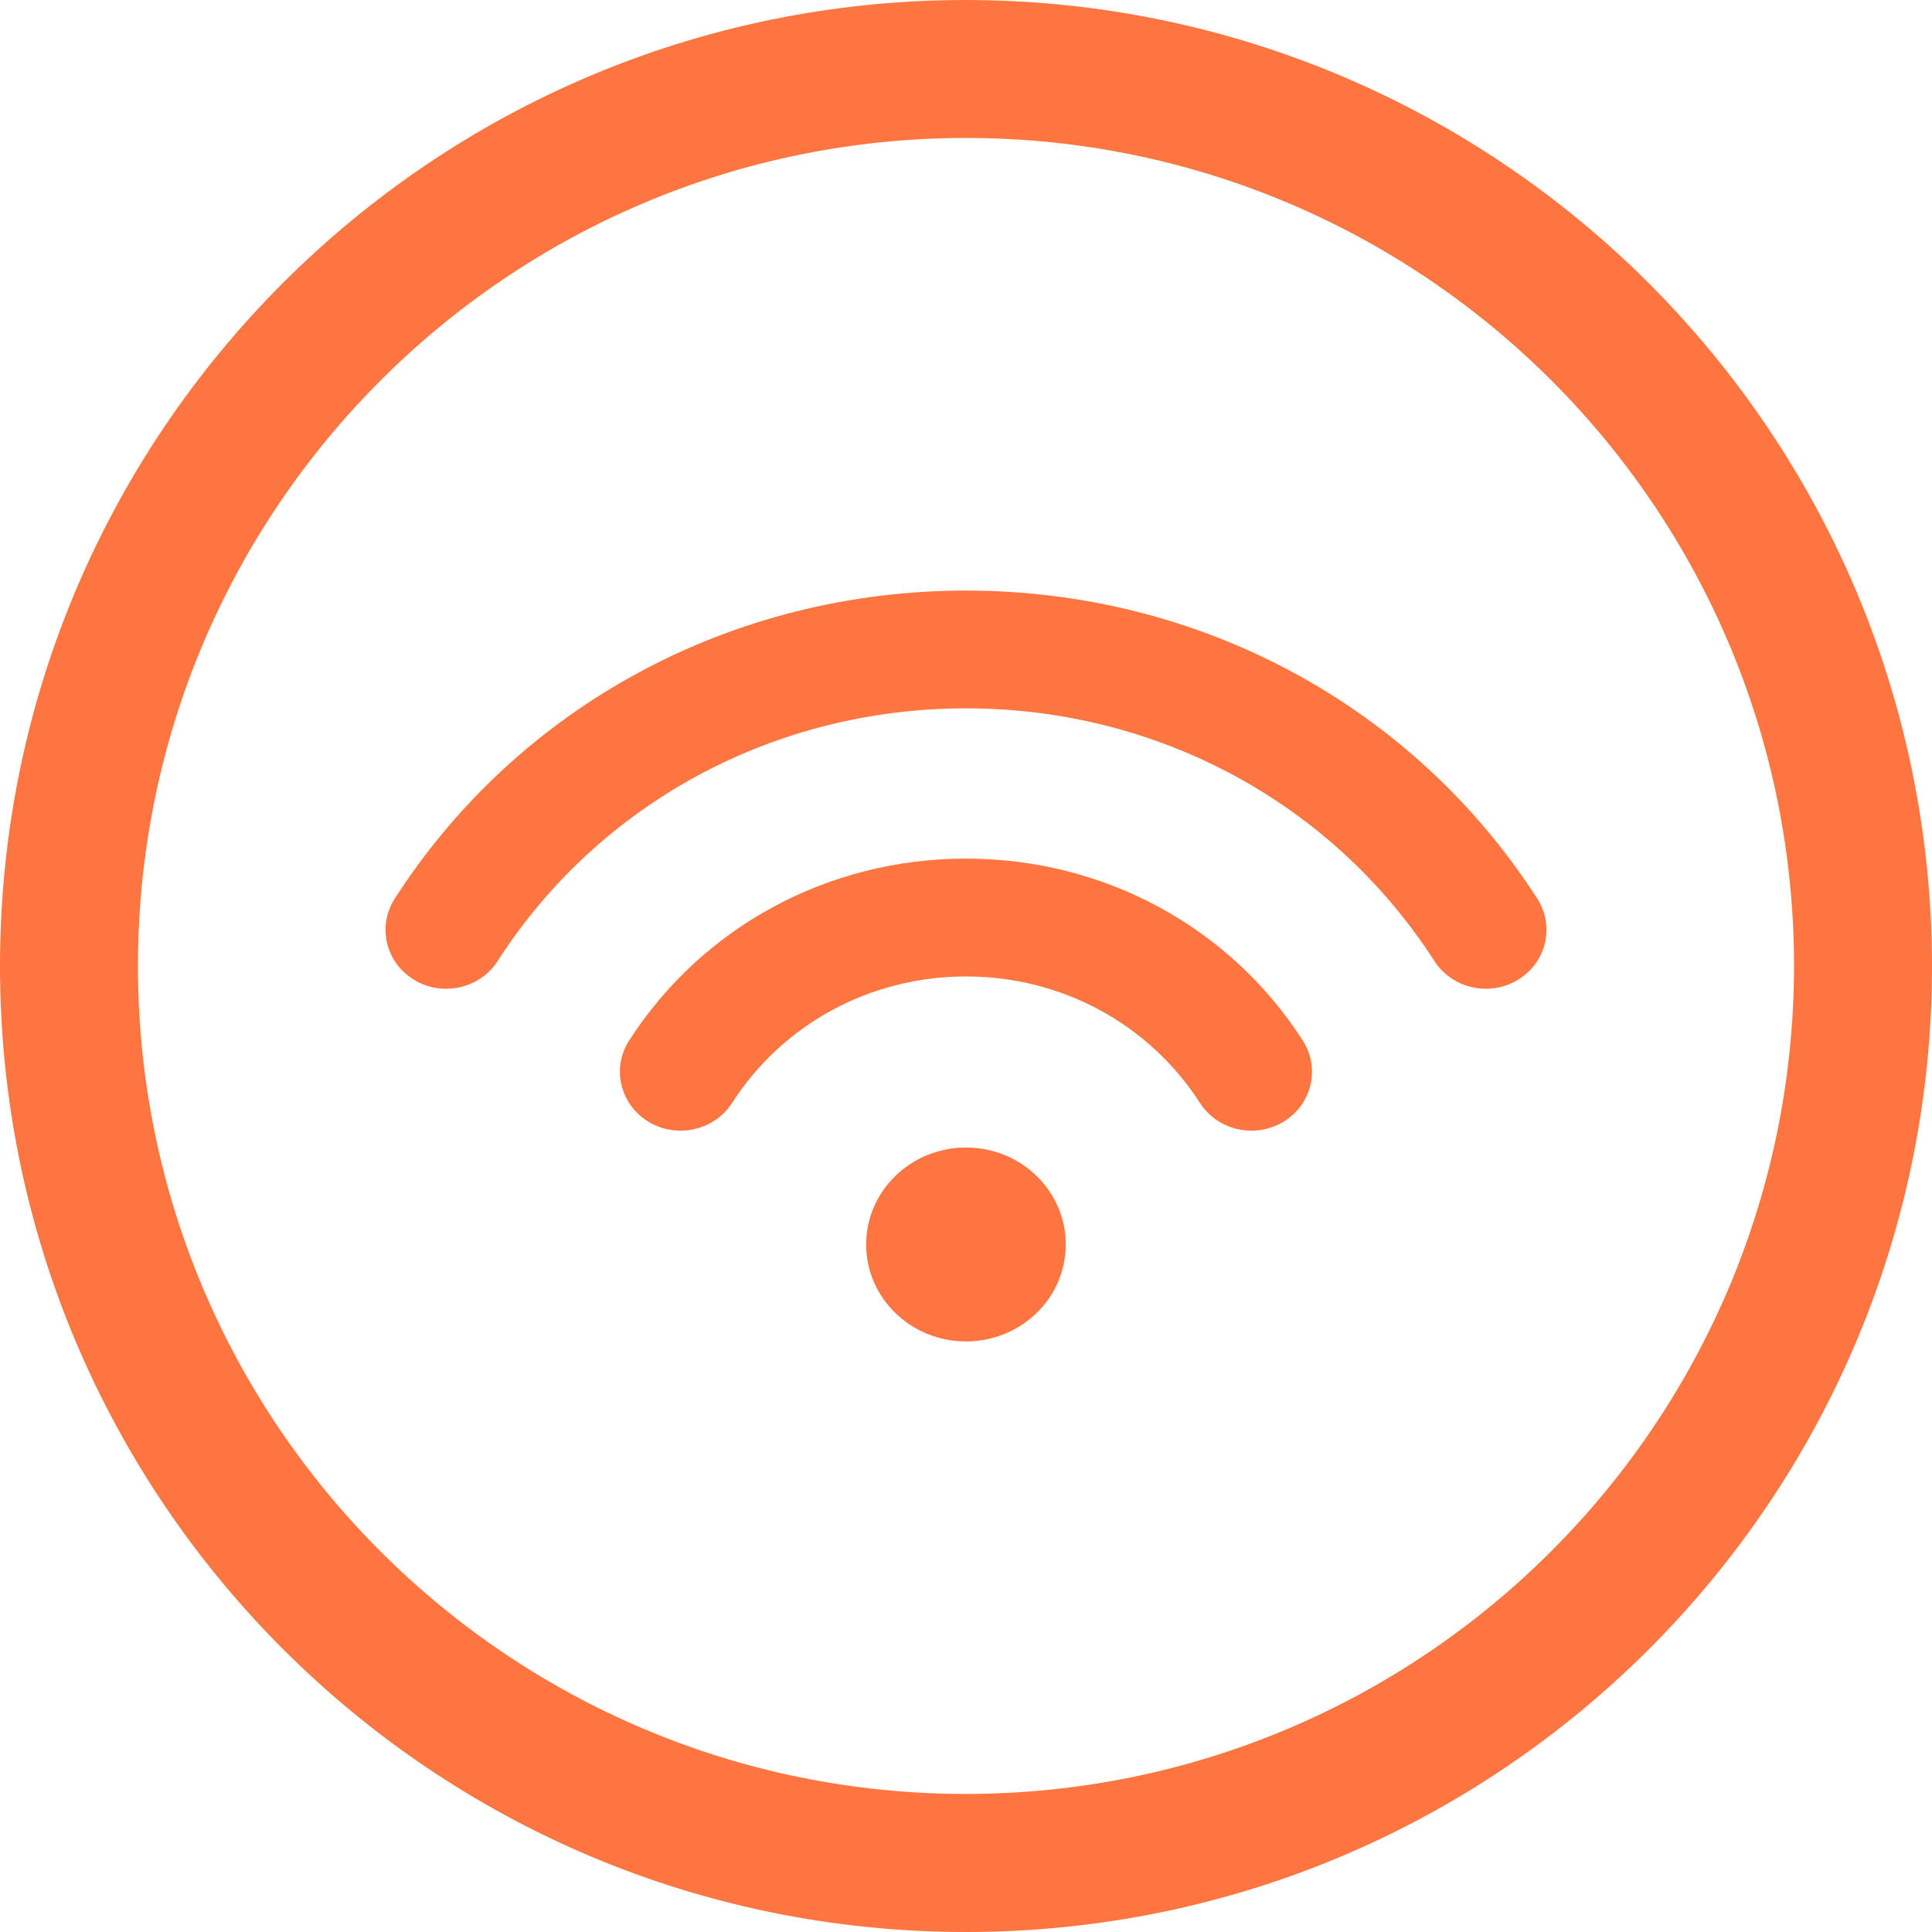 <?xml version="1.0" encoding="UTF-8"?> <svg xmlns="http://www.w3.org/2000/svg" width="22" height="22" viewBox="0 0 22 22" fill="none"> <path d="M11 0C4.925 0 0 4.925 0 11C0 17.075 4.925 22 11 22C17.075 22 22 17.075 22 11C21.994 4.928 17.073 0.006 11 0ZM11 20.428C5.793 20.428 1.571 16.207 1.571 11C1.571 5.793 5.793 1.571 11 1.571C16.207 1.571 20.429 5.793 20.429 11C20.423 16.205 16.205 20.423 11 20.428Z" fill="#FE753F"></path> <path d="M11 9.777C9.432 9.777 7.998 10.552 7.164 11.849C6.962 12.163 7.061 12.577 7.384 12.773C7.707 12.969 8.134 12.874 8.336 12.559C8.916 11.658 9.912 11.119 11 11.119C12.088 11.119 13.084 11.658 13.664 12.559C13.795 12.763 14.02 12.875 14.25 12.875C14.376 12.875 14.502 12.842 14.616 12.773C14.939 12.577 15.037 12.163 14.835 11.849C14.002 10.552 12.568 9.777 11 9.777Z" fill="#FE753F"></path> <path d="M17.505 10.233C16.093 8.036 13.661 6.725 11 6.725C8.339 6.725 5.907 8.036 4.495 10.233C4.293 10.547 4.391 10.961 4.715 11.157C5.038 11.353 5.464 11.258 5.666 10.944C6.824 9.142 8.818 8.066 11 8.066C13.181 8.066 15.175 9.142 16.334 10.944C16.465 11.147 16.69 11.259 16.92 11.259C17.045 11.259 17.171 11.227 17.285 11.157C17.609 10.961 17.707 10.547 17.505 10.233Z" fill="#FE753F"></path> <path d="M11 15.275C11.628 15.275 12.136 14.781 12.136 14.171C12.136 13.562 11.628 13.067 11 13.067C10.372 13.067 9.863 13.562 9.863 14.171C9.863 14.781 10.372 15.275 11 15.275Z" fill="#FE753F"></path> </svg> 